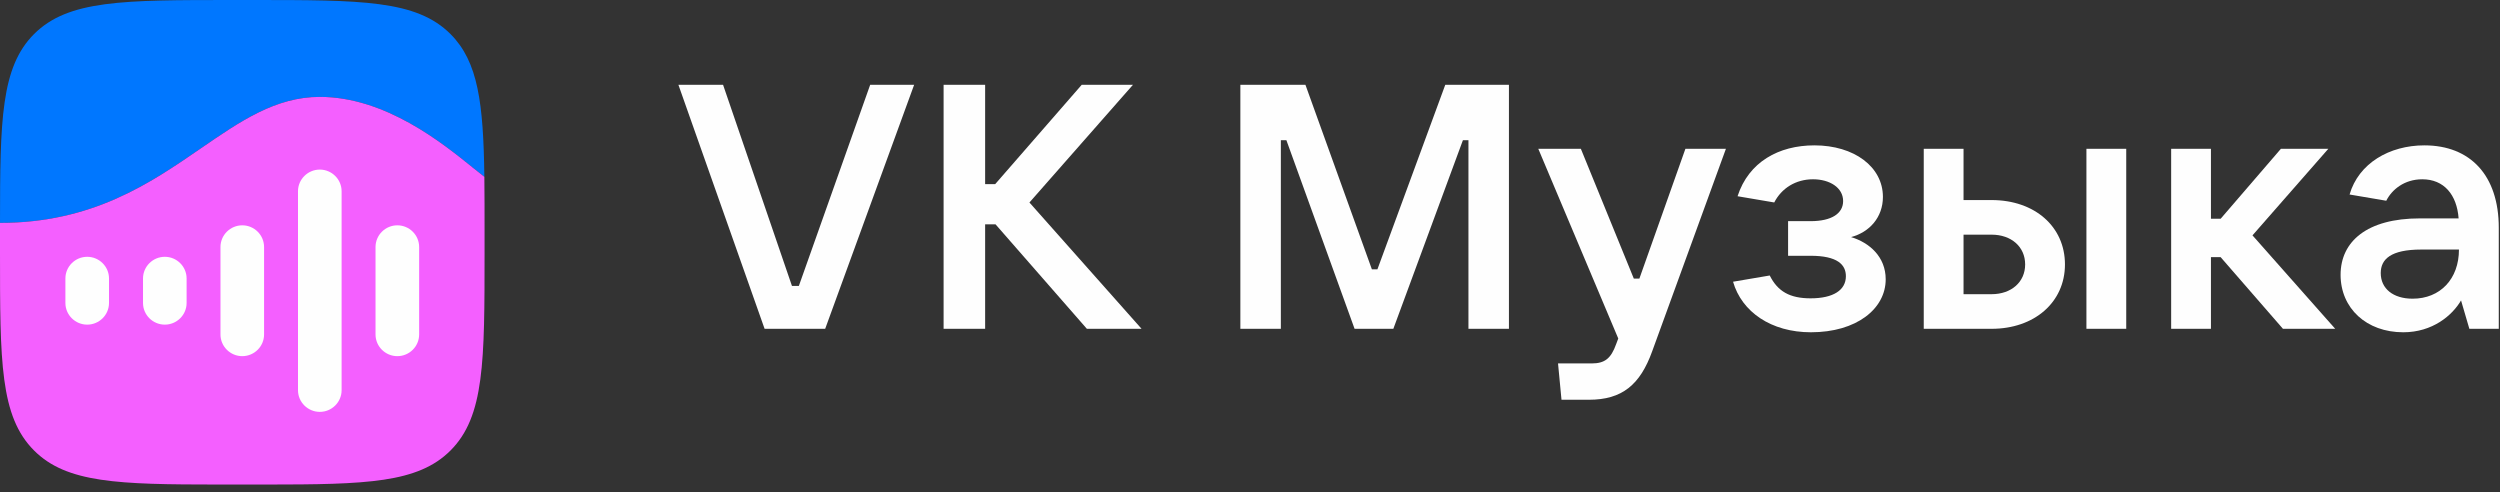 <?xml version="1.0" encoding="UTF-8"?> <svg xmlns="http://www.w3.org/2000/svg" width="132" height="26" viewBox="0 0 132 26" fill="none"><rect x="0" y="0" width="132" height="26" fill="#333333" stroke="none"/><path fill-rule="evenodd" clip-rule="evenodd" d="M1.798 1.798C0.054 3.543 0.002 6.319 0 11.769C4.884 11.769 7.933 9.672 10.607 7.833C12.697 6.396 14.558 5.117 16.886 5.117C20.352 5.117 23.378 7.567 24.982 8.867C25.209 9.05 25.407 9.21 25.574 9.338C25.523 5.452 25.25 3.262 23.787 1.798C21.988 8.53998e-07 19.093 5.95582e-07 13.304 8.94689e-08L12.281 0C6.492 1.44588e-06 3.597 1.22e-06 1.798 1.798ZM11.529 25.585C11.774 25.585 12.024 25.585 12.281 25.585H13.304C13.561 25.585 13.811 25.585 14.056 25.585H11.529Z" fill="#0077FF"></path><path fill-rule="evenodd" clip-rule="evenodd" d="M4.88691e-05 11.768C4.884 11.768 7.933 9.671 10.607 7.832C12.697 6.395 14.558 5.116 16.886 5.116C20.352 5.116 23.378 7.566 24.982 8.866C25.209 9.049 25.407 9.209 25.574 9.336C25.585 10.225 25.585 11.202 25.585 12.28V13.303C25.585 19.093 25.585 21.987 23.787 23.786C22.068 25.505 19.348 25.581 14.056 25.584H11.529C6.237 25.581 3.517 25.505 1.798 23.786C-7.31998e-07 21.987 -5.11158e-07 19.093 5.45678e-10 13.303L2.59795e-07 12.28C2.59795e-07 12.107 2.57187e-07 11.936 4.88691e-05 11.768Z" fill="#F45FFF"></path><path d="M19.828 13.042C19.828 12.41 20.347 11.897 20.98 11.897C21.612 11.897 22.131 12.41 22.131 13.042V17.66C22.131 18.293 21.612 18.805 20.98 18.805C20.347 18.805 19.828 18.293 19.828 17.66V13.042Z" fill="#FEFEFE"></path><path d="M15.734 10.099C15.734 9.467 16.253 8.954 16.886 8.954C17.518 8.954 18.037 9.467 18.037 10.099V20.602C18.037 21.234 17.518 21.747 16.886 21.747C16.253 21.747 15.734 21.234 15.734 20.602V10.099Z" fill="#FEFEFE"></path><path d="M11.641 13.042C11.641 12.41 12.16 11.897 12.792 11.897C13.424 11.897 13.943 12.41 13.943 13.042V17.66C13.943 18.293 13.424 18.805 12.792 18.805C12.16 18.805 11.641 18.293 11.641 17.66V13.042Z" fill="#FEFEFE"></path><path d="M7.551 14.704C7.551 14.072 8.07 13.559 8.702 13.559C9.334 13.559 9.853 14.072 9.853 14.704V15.996C9.853 16.629 9.334 17.141 8.702 17.141C8.07 17.141 7.551 16.629 7.551 15.996V14.704Z" fill="#FEFEFE"></path><path d="M3.453 14.704C3.453 14.072 3.972 13.559 4.604 13.559C5.237 13.559 5.756 14.072 5.756 14.704V15.996C5.756 16.629 5.237 17.141 4.604 17.141C3.972 17.141 3.453 16.629 3.453 15.996V14.704Z" fill="#FEFEFE"></path><path d="M43.569 17.362L48.266 4.478H45.945L42.18 15.096H41.815L38.178 4.478H35.82L40.371 17.362H43.569Z" fill="#FEFEFE"></path><path d="M54.354 10.692L59.819 4.478H57.114L52.545 9.723H52.015V4.478H49.822V17.362H52.015V11.843H52.563L57.388 17.362H60.275L54.354 10.692Z" fill="#FEFEFE"></path><path d="M67.629 17.362V7.402H67.921L71.522 17.362H73.568L77.242 7.402H77.534V17.362H79.672V4.478H76.31L72.728 14.219H72.435L68.927 4.478H65.491V17.362H67.629Z" fill="#FEFEFE"></path><path d="M86.559 14.711H86.266L83.47 7.858H81.222L85.444 17.873L85.334 18.165C85.06 18.933 84.731 19.189 84.037 19.189H82.264L82.447 21.107H83.891C85.645 21.107 86.595 20.322 87.235 18.549L91.128 7.858H88.989L86.559 14.711Z" fill="#FEFEFE"></path><path d="M97.737 12.518C98.706 12.262 99.418 11.476 99.418 10.398C99.418 8.808 97.902 7.675 95.8 7.675C93.918 7.675 92.328 8.552 91.743 10.361L93.68 10.69C94.064 9.941 94.813 9.466 95.727 9.466C96.604 9.466 97.317 9.904 97.317 10.617C97.317 11.257 96.732 11.677 95.599 11.677H94.411V13.505H95.599C97.024 13.505 97.463 13.98 97.463 14.583C97.463 15.314 96.805 15.752 95.599 15.752C94.502 15.752 93.863 15.387 93.442 14.546L91.505 14.875C91.962 16.465 93.516 17.544 95.617 17.544C98.03 17.544 99.565 16.301 99.565 14.747C99.565 13.559 98.706 12.81 97.737 12.518Z" fill="#FEFEFE"></path><path d="M105.155 17.361C107.422 17.361 109.03 15.954 109.03 13.962C109.03 11.97 107.44 10.563 105.155 10.563H103.675V7.858H101.574V17.361H105.155ZM112.265 17.361V7.858H110.163V17.361H112.265ZM103.675 12.39H105.155C106.197 12.39 106.928 13.03 106.928 13.962C106.928 14.894 106.197 15.533 105.155 15.533H103.675V12.39Z" fill="#FEFEFE"></path><path d="M123.299 17.361L118.931 12.427L122.934 7.858H120.43L117.25 11.55H116.738V7.858H114.637V17.361H116.738V13.578H117.25L120.54 17.361H123.299Z" fill="#FEFEFE"></path><path d="M128.006 7.675C126.16 7.675 124.534 8.625 124.058 10.27L125.995 10.599C126.288 10.014 126.946 9.466 127.896 9.466C129.048 9.466 129.724 10.288 129.815 11.531H127.768C124.972 11.531 123.583 12.755 123.583 14.51C123.583 16.282 124.954 17.544 126.891 17.544C128.444 17.544 129.486 16.648 129.943 15.862L130.382 17.361H131.935V12.024C131.935 9.265 130.436 7.675 128.006 7.675ZM127.384 15.771C126.361 15.771 125.703 15.241 125.703 14.418C125.703 13.687 126.233 13.176 127.841 13.176H129.833C129.833 14.729 128.846 15.771 127.384 15.771Z" fill="#FEFEFE"></path></svg> 